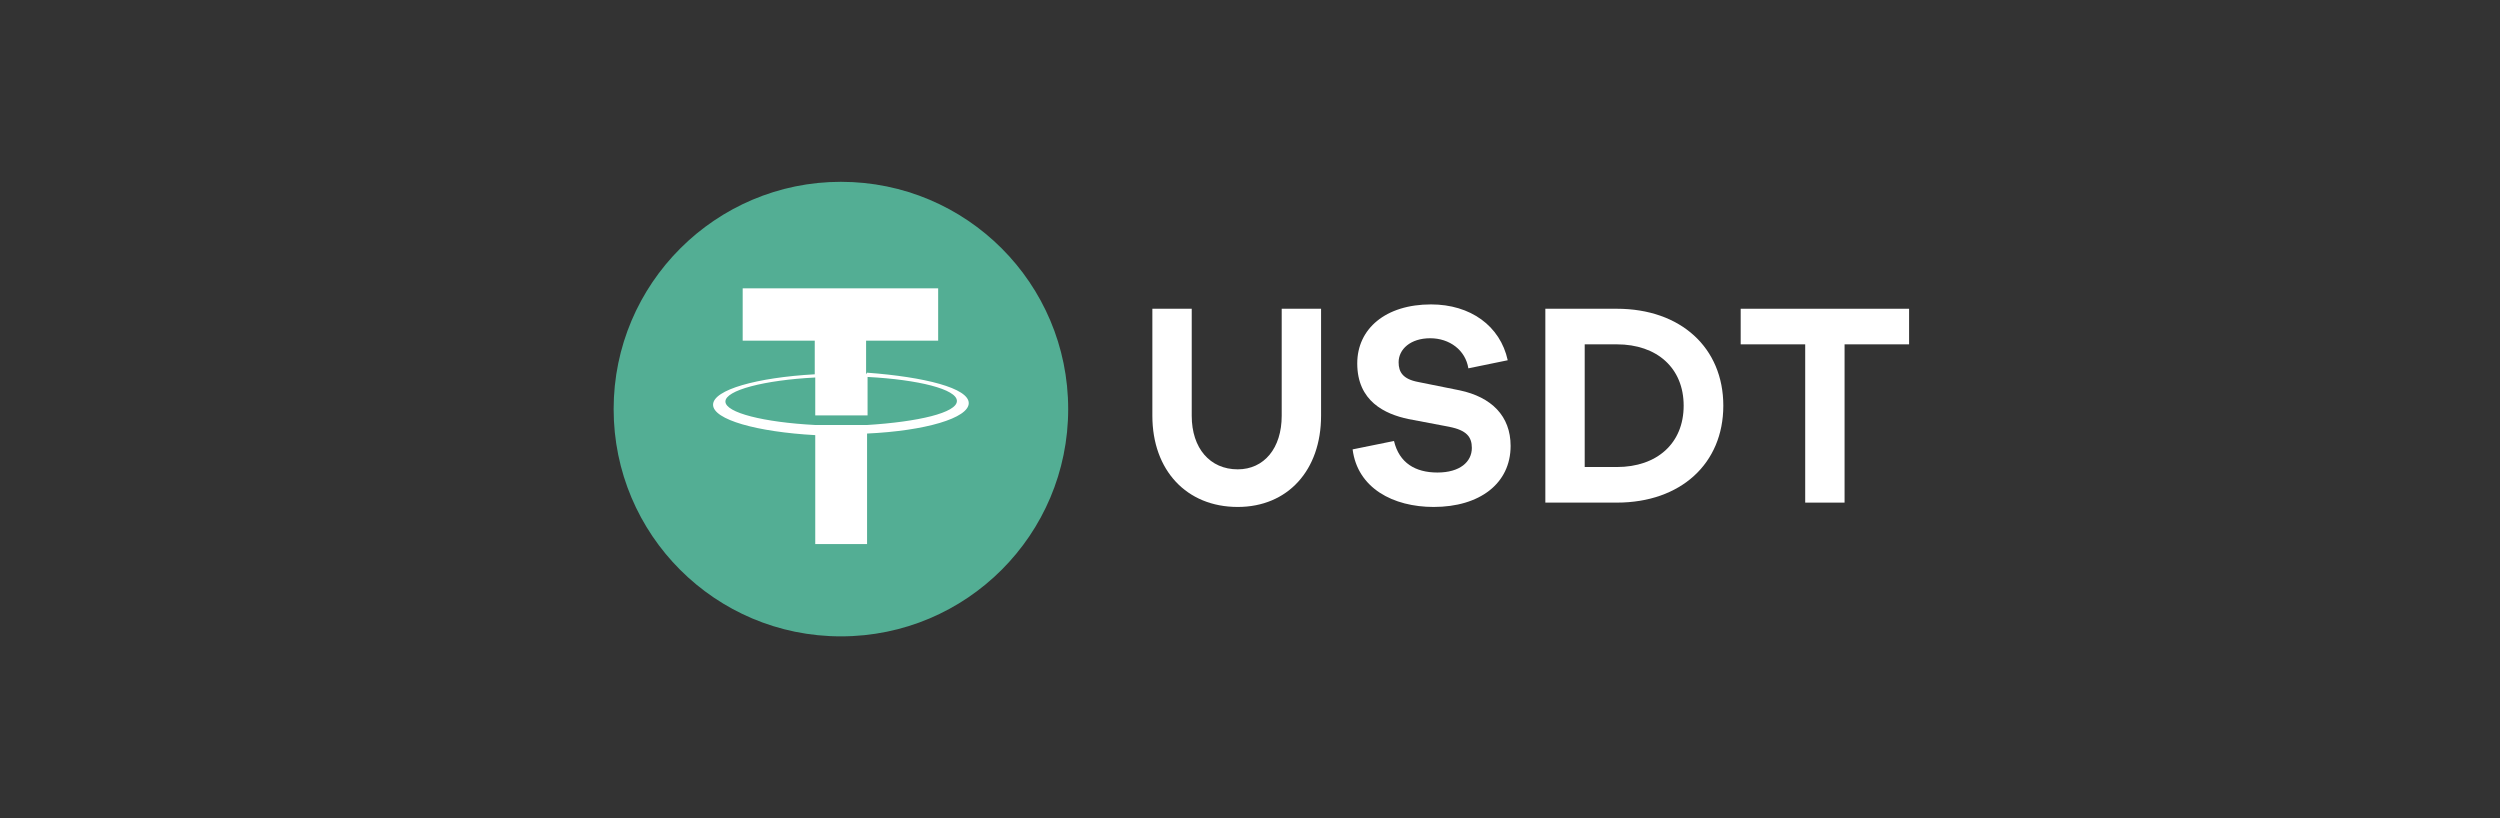 <svg width="110" height="36" viewBox="0 0 110 36" fill="none" xmlns="http://www.w3.org/2000/svg">
<rect x="0" y="0" width="110" height="36" fill="#333333" stroke="none"/>
<path fill-rule="evenodd" clip-rule="evenodd" d="M37 8C42.527 8 47 12.473 47 18C47 23.527 42.527 28 37 28C31.473 28 27 23.527 27 18C27 12.473 31.497 8 37 8Z" fill="#53AE94"/>
<path d="M38.108 16.469V14.989H41.279V12.688H32.678V14.989H35.849V16.469C33.308 16.61 31.375 17.15 31.375 17.808C31.375 18.465 33.308 19.005 35.871 19.146V23.938H38.151V19.076C40.714 18.958 42.625 18.395 42.625 17.737C42.625 17.079 40.692 16.586 38.151 16.398L38.108 16.469ZM38.151 18.7C38.086 18.7 37.738 18.7 37.022 18.7C36.283 18.7 36.023 18.7 35.871 18.7C33.612 18.583 31.918 18.16 31.918 17.667C31.918 17.173 33.612 16.727 35.871 16.61V18.277C36.023 18.277 36.435 18.277 37.043 18.277C37.651 18.277 38.108 18.277 38.173 18.277V16.586C40.41 16.704 42.104 17.126 42.104 17.643C42.104 18.16 40.41 18.559 38.151 18.7Z" fill="white"/>
<path d="M58.127 13.585H56.395V18.296C56.395 19.722 55.619 20.651 54.46 20.651C53.238 20.651 52.436 19.722 52.436 18.296V13.585H50.704V18.296C50.704 20.689 52.206 22.306 54.46 22.306C56.663 22.306 58.127 20.689 58.127 18.296V13.585Z" fill="white"/>
<path d="M62.966 13.394C60.967 13.394 59.719 14.463 59.719 15.991C59.719 17.659 60.941 18.219 61.96 18.436L63.768 18.779C64.532 18.932 64.761 19.225 64.761 19.709C64.761 20.32 64.239 20.791 63.246 20.791C62.278 20.791 61.565 20.371 61.336 19.403L59.515 19.773C59.731 21.479 61.298 22.306 63.08 22.306C65.105 22.306 66.467 21.275 66.467 19.62C66.467 18.296 65.614 17.468 64.226 17.175L62.393 16.806C61.73 16.679 61.539 16.373 61.539 15.94C61.539 15.367 62.062 14.883 62.927 14.883C63.781 14.883 64.481 15.405 64.608 16.207L66.34 15.851C66.009 14.336 64.697 13.394 62.966 13.394Z" fill="white"/>
<path d="M67.995 13.585V22.115H71.14C73.954 22.115 75.826 20.396 75.826 17.85C75.826 15.303 73.954 13.585 71.14 13.585H67.995ZM69.727 20.549V15.151H71.14C72.91 15.151 74.081 16.195 74.081 17.85C74.081 19.505 72.91 20.549 71.14 20.549H69.727Z" fill="white"/>
<path d="M84 15.151V13.585H76.59V15.151H79.429V22.115H81.161V15.151H84Z" fill="white"/>
</svg>
